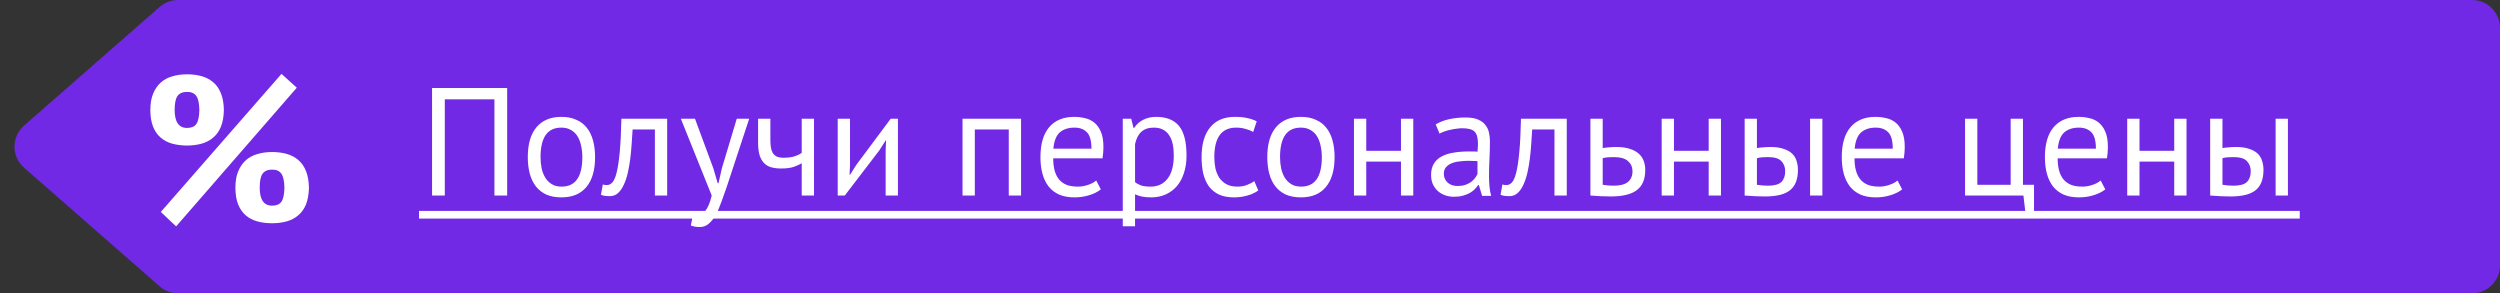 <svg width="179" height="21" viewBox="0 0 179 21" fill="none" xmlns="http://www.w3.org/2000/svg">
<rect x="0" y="0" width="179" height="21" fill="#333333" stroke="none"/>
<path d="M11.434 0.495C11.799 0.176 12.267 0 12.752 0H15H177C178.105 0 179 0.895 179 2V19C179 20.105 178.105 21 177 21H15H12.752C12.267 21 11.799 20.824 11.434 20.505L1.72 12.005C0.81 11.208 0.81 9.792 1.72 8.995L11.434 0.495Z" fill="#7129E5"/>
<path d="M35.401 7.114H31.848V14H30.935V6.3H36.314V14H35.401V7.114ZM37.79 11.25C37.79 10.319 37.995 9.607 38.406 9.116C38.824 8.617 39.422 8.368 40.199 8.368C40.61 8.368 40.965 8.438 41.266 8.577C41.574 8.709 41.827 8.903 42.025 9.16C42.223 9.409 42.37 9.714 42.465 10.073C42.56 10.425 42.608 10.817 42.608 11.25C42.608 12.181 42.399 12.896 41.981 13.395C41.57 13.886 40.976 14.132 40.199 14.132C39.788 14.132 39.429 14.066 39.121 13.934C38.82 13.795 38.571 13.6 38.373 13.351C38.175 13.094 38.028 12.79 37.933 12.438C37.838 12.079 37.79 11.683 37.79 11.25ZM38.703 11.25C38.703 11.529 38.729 11.796 38.78 12.053C38.839 12.31 38.927 12.533 39.044 12.724C39.161 12.915 39.315 13.069 39.506 13.186C39.697 13.303 39.928 13.362 40.199 13.362C41.196 13.369 41.695 12.665 41.695 11.25C41.695 10.964 41.666 10.693 41.607 10.436C41.556 10.179 41.471 9.956 41.354 9.765C41.237 9.574 41.083 9.424 40.892 9.314C40.701 9.197 40.47 9.138 40.199 9.138C39.202 9.131 38.703 9.835 38.703 11.25ZM46.89 9.27H45.295C45.273 9.578 45.251 9.912 45.229 10.271C45.207 10.623 45.174 10.979 45.13 11.338C45.086 11.69 45.027 12.031 44.954 12.361C44.881 12.684 44.785 12.97 44.668 13.219C44.558 13.468 44.419 13.67 44.25 13.824C44.089 13.971 43.894 14.044 43.667 14.044C43.528 14.044 43.407 14.037 43.304 14.022C43.201 14.007 43.11 13.982 43.029 13.945L43.161 13.208C43.249 13.237 43.344 13.252 43.447 13.252C43.594 13.252 43.726 13.19 43.843 13.065C43.96 12.94 44.063 12.706 44.151 12.361C44.239 12.009 44.312 11.525 44.371 10.909C44.43 10.293 44.47 9.49 44.492 8.5H47.77V14H46.89V9.27ZM51.08 12.064L51.388 13.12H51.443L51.685 12.053L52.752 8.5H53.643L52.015 13.439C51.891 13.798 51.766 14.147 51.641 14.484C51.524 14.821 51.392 15.122 51.245 15.386C51.099 15.65 50.934 15.859 50.75 16.013C50.567 16.174 50.354 16.255 50.112 16.255C49.848 16.255 49.632 16.218 49.463 16.145L49.617 15.386C49.712 15.423 49.804 15.441 49.892 15.441C50.097 15.441 50.295 15.331 50.486 15.111C50.677 14.898 50.834 14.528 50.959 14L48.748 8.5H49.76L51.08 12.064ZM55.159 8.5V9.996C55.159 10.194 55.17 10.374 55.192 10.535C55.214 10.689 55.258 10.825 55.324 10.942C55.39 11.052 55.486 11.14 55.61 11.206C55.735 11.265 55.9 11.294 56.105 11.294C56.435 11.294 56.707 11.257 56.919 11.184C57.132 11.111 57.293 11.03 57.403 10.942V8.5H58.283V14H57.403V11.69C57.286 11.763 57.11 11.844 56.875 11.932C56.648 12.02 56.333 12.064 55.929 12.064C55.658 12.064 55.42 12.035 55.214 11.976C55.009 11.917 54.837 11.815 54.697 11.668C54.558 11.521 54.452 11.327 54.378 11.085C54.312 10.843 54.279 10.539 54.279 10.172V8.5H55.159ZM63.412 10.744L63.445 10.062H63.412L62.961 10.766L60.486 14H59.98V8.5H60.86V11.855L60.827 12.504H60.871L61.3 11.822L63.775 8.5H64.292V14H63.412V10.744ZM72.228 9.27H69.797V14H68.917V8.5H73.108V14H72.228V9.27ZM78.819 13.56C78.599 13.736 78.32 13.875 77.983 13.978C77.653 14.081 77.301 14.132 76.927 14.132C76.509 14.132 76.146 14.066 75.838 13.934C75.53 13.795 75.277 13.6 75.079 13.351C74.881 13.094 74.734 12.79 74.639 12.438C74.544 12.086 74.496 11.69 74.496 11.25C74.496 10.311 74.705 9.596 75.123 9.105C75.541 8.614 76.139 8.368 76.916 8.368C77.165 8.368 77.415 8.397 77.664 8.456C77.913 8.507 78.137 8.61 78.335 8.764C78.533 8.918 78.694 9.138 78.819 9.424C78.944 9.703 79.006 10.073 79.006 10.535C79.006 10.777 78.984 11.045 78.94 11.338H75.409C75.409 11.661 75.442 11.947 75.508 12.196C75.574 12.445 75.677 12.658 75.816 12.834C75.955 13.003 76.135 13.135 76.355 13.23C76.582 13.318 76.857 13.362 77.18 13.362C77.429 13.362 77.679 13.318 77.928 13.23C78.177 13.142 78.364 13.039 78.489 12.922L78.819 13.56ZM76.927 9.138C76.494 9.138 76.146 9.252 75.882 9.479C75.625 9.706 75.471 10.095 75.42 10.645H78.148C78.148 10.088 78.042 9.699 77.829 9.479C77.616 9.252 77.316 9.138 76.927 9.138ZM80.39 8.5H80.995L81.16 9.16H81.204C81.373 8.903 81.589 8.709 81.853 8.577C82.124 8.438 82.432 8.368 82.777 8.368C83.51 8.368 84.057 8.584 84.416 9.017C84.775 9.45 84.955 10.157 84.955 11.14C84.955 11.602 84.893 12.02 84.768 12.394C84.651 12.761 84.482 13.072 84.262 13.329C84.042 13.586 83.774 13.784 83.459 13.923C83.151 14.062 82.806 14.132 82.425 14.132C82.154 14.132 81.937 14.114 81.776 14.077C81.622 14.048 81.453 13.993 81.27 13.912V16.2H80.39V8.5ZM82.612 9.138C82.238 9.138 81.941 9.237 81.721 9.435C81.508 9.626 81.358 9.919 81.27 10.315V13.043C81.402 13.146 81.552 13.226 81.721 13.285C81.89 13.336 82.113 13.362 82.392 13.362C82.898 13.362 83.298 13.175 83.591 12.801C83.892 12.42 84.042 11.862 84.042 11.129C84.042 10.828 84.016 10.557 83.965 10.315C83.914 10.066 83.829 9.857 83.712 9.688C83.602 9.512 83.455 9.376 83.272 9.281C83.096 9.186 82.876 9.138 82.612 9.138ZM90.092 13.637C89.872 13.798 89.612 13.919 89.311 14C89.01 14.088 88.695 14.132 88.365 14.132C87.94 14.132 87.581 14.066 87.287 13.934C86.994 13.795 86.752 13.6 86.561 13.351C86.378 13.094 86.242 12.79 86.154 12.438C86.073 12.079 86.033 11.683 86.033 11.25C86.033 10.319 86.239 9.607 86.649 9.116C87.06 8.617 87.65 8.368 88.42 8.368C88.772 8.368 89.069 8.397 89.311 8.456C89.561 8.507 89.784 8.584 89.982 8.687L89.729 9.446C89.561 9.351 89.374 9.277 89.168 9.226C88.963 9.167 88.743 9.138 88.508 9.138C87.467 9.138 86.946 9.842 86.946 11.25C86.946 11.529 86.972 11.796 87.023 12.053C87.082 12.302 87.174 12.526 87.298 12.724C87.43 12.915 87.599 13.069 87.804 13.186C88.017 13.303 88.277 13.362 88.585 13.362C88.849 13.362 89.084 13.322 89.289 13.241C89.502 13.16 89.674 13.069 89.806 12.966L90.092 13.637ZM90.738 11.25C90.738 10.319 90.944 9.607 91.354 9.116C91.772 8.617 92.37 8.368 93.147 8.368C93.558 8.368 93.914 8.438 94.214 8.577C94.522 8.709 94.775 8.903 94.973 9.16C95.171 9.409 95.318 9.714 95.413 10.073C95.509 10.425 95.556 10.817 95.556 11.25C95.556 12.181 95.347 12.896 94.929 13.395C94.519 13.886 93.925 14.132 93.147 14.132C92.737 14.132 92.377 14.066 92.069 13.934C91.769 13.795 91.519 13.6 91.321 13.351C91.123 13.094 90.977 12.79 90.881 12.438C90.786 12.079 90.738 11.683 90.738 11.25ZM91.651 11.25C91.651 11.529 91.677 11.796 91.728 12.053C91.787 12.31 91.875 12.533 91.992 12.724C92.11 12.915 92.264 13.069 92.454 13.186C92.645 13.303 92.876 13.362 93.147 13.362C94.145 13.369 94.643 12.665 94.643 11.25C94.643 10.964 94.614 10.693 94.555 10.436C94.504 10.179 94.42 9.956 94.302 9.765C94.185 9.574 94.031 9.424 93.84 9.314C93.65 9.197 93.419 9.138 93.147 9.138C92.15 9.131 91.651 9.835 91.651 11.25ZM100.31 11.569H97.824V14H96.944V8.5H97.824V10.799H100.31V8.5H101.19V14H100.31V11.569ZM102.796 8.907C103.075 8.738 103.397 8.614 103.764 8.533C104.138 8.452 104.527 8.412 104.93 8.412C105.311 8.412 105.616 8.463 105.843 8.566C106.078 8.669 106.254 8.804 106.371 8.973C106.496 9.134 106.576 9.314 106.613 9.512C106.657 9.71 106.679 9.908 106.679 10.106C106.679 10.546 106.668 10.975 106.646 11.393C106.624 11.811 106.613 12.207 106.613 12.581C106.613 12.852 106.624 13.109 106.646 13.351C106.668 13.593 106.708 13.817 106.767 14.022H106.118L105.887 13.252H105.832C105.766 13.355 105.682 13.457 105.579 13.56C105.484 13.655 105.366 13.743 105.227 13.824C105.088 13.897 104.926 13.96 104.743 14.011C104.56 14.062 104.351 14.088 104.116 14.088C103.881 14.088 103.661 14.051 103.456 13.978C103.258 13.905 103.086 13.802 102.939 13.67C102.792 13.531 102.675 13.366 102.587 13.175C102.506 12.984 102.466 12.768 102.466 12.526C102.466 12.203 102.532 11.936 102.664 11.723C102.796 11.503 102.979 11.331 103.214 11.206C103.456 11.074 103.742 10.982 104.072 10.931C104.409 10.872 104.78 10.843 105.183 10.843C105.286 10.843 105.385 10.843 105.48 10.843C105.583 10.843 105.685 10.85 105.788 10.865C105.81 10.645 105.821 10.447 105.821 10.271C105.821 9.868 105.74 9.585 105.579 9.424C105.418 9.263 105.124 9.182 104.699 9.182C104.574 9.182 104.439 9.193 104.292 9.215C104.153 9.23 104.006 9.255 103.852 9.292C103.705 9.321 103.562 9.362 103.423 9.413C103.291 9.457 103.174 9.508 103.071 9.567L102.796 8.907ZM104.358 13.318C104.563 13.318 104.747 13.292 104.908 13.241C105.069 13.182 105.209 13.113 105.326 13.032C105.443 12.944 105.539 12.849 105.612 12.746C105.693 12.643 105.751 12.544 105.788 12.449V11.536C105.685 11.529 105.579 11.525 105.469 11.525C105.366 11.518 105.264 11.514 105.161 11.514C104.934 11.514 104.71 11.529 104.49 11.558C104.277 11.58 104.087 11.628 103.918 11.701C103.757 11.767 103.625 11.862 103.522 11.987C103.427 12.104 103.379 12.255 103.379 12.438C103.379 12.695 103.471 12.907 103.654 13.076C103.837 13.237 104.072 13.318 104.358 13.318ZM111.3 9.27H109.705C109.683 9.578 109.661 9.912 109.639 10.271C109.617 10.623 109.584 10.979 109.54 11.338C109.496 11.69 109.437 12.031 109.364 12.361C109.291 12.684 109.195 12.97 109.078 13.219C108.968 13.468 108.829 13.67 108.66 13.824C108.499 13.971 108.304 14.044 108.077 14.044C107.938 14.044 107.817 14.037 107.714 14.022C107.611 14.007 107.52 13.982 107.439 13.945L107.571 13.208C107.659 13.237 107.754 13.252 107.857 13.252C108.004 13.252 108.136 13.19 108.253 13.065C108.37 12.94 108.473 12.706 108.561 12.361C108.649 12.009 108.722 11.525 108.781 10.909C108.84 10.293 108.88 9.49 108.902 8.5H112.18V14H111.3V9.27ZM114.753 13.23C115.025 13.274 115.285 13.296 115.534 13.296C115.996 13.296 116.337 13.208 116.557 13.032C116.777 12.849 116.887 12.592 116.887 12.262C116.887 11.969 116.781 11.727 116.568 11.536C116.356 11.345 116.022 11.25 115.567 11.25C115.443 11.25 115.307 11.254 115.16 11.261C115.014 11.268 114.878 11.29 114.753 11.327V13.23ZM114.753 10.601C114.929 10.572 115.098 10.553 115.259 10.546C115.421 10.531 115.575 10.524 115.721 10.524C116.103 10.524 116.425 10.568 116.689 10.656C116.953 10.737 117.166 10.85 117.327 10.997C117.496 11.144 117.617 11.32 117.69 11.525C117.764 11.723 117.8 11.936 117.8 12.163C117.8 12.83 117.599 13.314 117.195 13.615C116.799 13.916 116.18 14.066 115.336 14.066C114.867 14.066 114.379 14.044 113.873 14V8.5H114.753V10.601ZM122.342 11.569H119.856V14H118.976V8.5H119.856V10.799H122.342V8.5H123.222V14H122.342V11.569ZM125.796 13.23C126.068 13.274 126.328 13.296 126.577 13.296C127.039 13.296 127.362 13.208 127.545 13.032C127.729 12.849 127.82 12.592 127.82 12.262C127.82 11.969 127.729 11.727 127.545 11.536C127.369 11.345 127.058 11.25 126.61 11.25C126.486 11.25 126.35 11.254 126.203 11.261C126.057 11.268 125.921 11.29 125.796 11.327V13.23ZM125.796 10.601C125.972 10.572 126.141 10.553 126.302 10.546C126.464 10.531 126.618 10.524 126.764 10.524C127.138 10.524 127.45 10.568 127.699 10.656C127.956 10.737 128.161 10.85 128.315 10.997C128.469 11.144 128.576 11.32 128.634 11.525C128.7 11.723 128.733 11.936 128.733 12.163C128.733 12.83 128.546 13.314 128.172 13.615C127.806 13.916 127.208 14.066 126.379 14.066C125.91 14.066 125.422 14.044 124.916 14V8.5H125.796V10.601ZM129.602 8.5H130.482V14H129.602V8.5ZM136.193 13.56C135.973 13.736 135.694 13.875 135.357 13.978C135.027 14.081 134.675 14.132 134.301 14.132C133.883 14.132 133.52 14.066 133.212 13.934C132.904 13.795 132.651 13.6 132.453 13.351C132.255 13.094 132.108 12.79 132.013 12.438C131.918 12.086 131.87 11.69 131.87 11.25C131.87 10.311 132.079 9.596 132.497 9.105C132.915 8.614 133.513 8.368 134.29 8.368C134.539 8.368 134.789 8.397 135.038 8.456C135.287 8.507 135.511 8.61 135.709 8.764C135.907 8.918 136.068 9.138 136.193 9.424C136.318 9.703 136.38 10.073 136.38 10.535C136.38 10.777 136.358 11.045 136.314 11.338H132.783C132.783 11.661 132.816 11.947 132.882 12.196C132.948 12.445 133.051 12.658 133.19 12.834C133.329 13.003 133.509 13.135 133.729 13.23C133.956 13.318 134.231 13.362 134.554 13.362C134.803 13.362 135.053 13.318 135.302 13.23C135.551 13.142 135.738 13.039 135.863 12.922L136.193 13.56ZM134.301 9.138C133.868 9.138 133.52 9.252 133.256 9.479C132.999 9.706 132.845 10.095 132.794 10.645H135.522C135.522 10.088 135.416 9.699 135.203 9.479C134.99 9.252 134.69 9.138 134.301 9.138ZM145.636 15.397H145.042L144.877 14H140.697V8.5H141.577V13.23H143.964V8.5H144.844V13.23H145.636V15.397ZM150.738 13.56C150.518 13.736 150.239 13.875 149.902 13.978C149.572 14.081 149.22 14.132 148.846 14.132C148.428 14.132 148.065 14.066 147.757 13.934C147.449 13.795 147.196 13.6 146.998 13.351C146.8 13.094 146.653 12.79 146.558 12.438C146.463 12.086 146.415 11.69 146.415 11.25C146.415 10.311 146.624 9.596 147.042 9.105C147.46 8.614 148.058 8.368 148.835 8.368C149.084 8.368 149.334 8.397 149.583 8.456C149.832 8.507 150.056 8.61 150.254 8.764C150.452 8.918 150.613 9.138 150.738 9.424C150.863 9.703 150.925 10.073 150.925 10.535C150.925 10.777 150.903 11.045 150.859 11.338H147.328C147.328 11.661 147.361 11.947 147.427 12.196C147.493 12.445 147.596 12.658 147.735 12.834C147.874 13.003 148.054 13.135 148.274 13.23C148.501 13.318 148.776 13.362 149.099 13.362C149.348 13.362 149.598 13.318 149.847 13.23C150.096 13.142 150.283 13.039 150.408 12.922L150.738 13.56ZM148.846 9.138C148.413 9.138 148.065 9.252 147.801 9.479C147.544 9.706 147.39 10.095 147.339 10.645H150.067C150.067 10.088 149.961 9.699 149.748 9.479C149.535 9.252 149.235 9.138 148.846 9.138ZM155.675 11.569H153.189V14H152.309V8.5H153.189V10.799H155.675V8.5H156.555V14H155.675V11.569ZM159.129 13.23C159.401 13.274 159.661 13.296 159.91 13.296C160.372 13.296 160.695 13.208 160.878 13.032C161.062 12.849 161.153 12.592 161.153 12.262C161.153 11.969 161.062 11.727 160.878 11.536C160.702 11.345 160.391 11.25 159.943 11.25C159.819 11.25 159.683 11.254 159.536 11.261C159.39 11.268 159.254 11.29 159.129 11.327V13.23ZM159.129 10.601C159.305 10.572 159.474 10.553 159.635 10.546C159.797 10.531 159.951 10.524 160.097 10.524C160.471 10.524 160.783 10.568 161.032 10.656C161.289 10.737 161.494 10.85 161.648 10.997C161.802 11.144 161.909 11.32 161.967 11.525C162.033 11.723 162.066 11.936 162.066 12.163C162.066 12.83 161.879 13.314 161.505 13.615C161.139 13.916 160.541 14.066 159.712 14.066C159.243 14.066 158.755 14.044 158.249 14V8.5H159.129V10.601ZM162.935 8.5H163.815V14H162.935V8.5Z" fill="white"/>
<path d="M30 15.1H43.147V15.65H30V15.1ZM43.084 15.1H48.617V15.65H43.084V15.1ZM48.616 15.1H53.742V15.65H48.616V15.1ZM53.74 15.1H65.139V15.65H53.74V15.1ZM65.138 15.1H68.075V15.65H65.138V15.1ZM68.07 15.1H79.545V15.65H68.07V15.1ZM79.543 15.1H90.455V15.65H79.543V15.1ZM90.199 15.1H113.027V15.65H90.199V15.1ZM113.026 15.1H118.13V15.65H113.026V15.1ZM118.129 15.1H136.919V15.65H118.129V15.1ZM136.917 15.1H139.854V15.65H136.917V15.1ZM139.85 15.1H145.878V15.65H139.85V15.1ZM145.876 15.1H151.464V15.65H145.876V15.1ZM151.462 15.1H164.662V15.65H151.462V15.1Z" fill="white"/>
<path d="M10.765 7.87C10.765 7.42 10.83 7.035 10.96 6.715C11.09 6.395 11.27 6.13 11.5 5.92C11.73 5.71 12.005 5.56 12.325 5.47C12.655 5.37 13.01 5.32 13.39 5.32C13.77 5.32 14.12 5.365 14.44 5.455C14.76 5.545 15.035 5.69 15.265 5.89C15.505 6.09 15.69 6.355 15.82 6.685C15.95 7.005 16.02 7.4 16.03 7.87C16.02 8.34 15.95 8.74 15.82 9.07C15.69 9.39 15.505 9.65 15.265 9.85C15.035 10.05 14.76 10.195 14.44 10.285C14.12 10.375 13.77 10.42 13.39 10.42C13.01 10.42 12.655 10.375 12.325 10.285C12.005 10.195 11.73 10.05 11.5 9.85C11.27 9.65 11.09 9.39 10.96 9.07C10.83 8.74 10.765 8.34 10.765 7.87ZM12.505 7.87C12.505 8.73 12.8 9.16 13.39 9.16C13.7 9.16 13.92 9.07 14.05 8.89C14.19 8.7 14.265 8.36 14.275 7.87C14.265 7.39 14.19 7.055 14.05 6.865C13.92 6.675 13.7 6.58 13.39 6.58C13.08 6.58 12.855 6.675 12.715 6.865C12.575 7.055 12.505 7.39 12.505 7.87ZM16.855 13.435C16.855 12.985 16.92 12.6 17.05 12.28C17.18 11.96 17.36 11.695 17.59 11.485C17.82 11.275 18.095 11.125 18.415 11.035C18.745 10.935 19.1 10.885 19.48 10.885C19.86 10.885 20.21 10.93 20.53 11.02C20.85 11.11 21.125 11.255 21.355 11.455C21.595 11.655 21.78 11.92 21.91 12.25C22.04 12.57 22.11 12.965 22.12 13.435C22.11 13.905 22.04 14.305 21.91 14.635C21.78 14.955 21.595 15.215 21.355 15.415C21.125 15.615 20.85 15.76 20.53 15.85C20.21 15.94 19.86 15.985 19.48 15.985C19.1 15.985 18.745 15.94 18.415 15.85C18.095 15.76 17.82 15.615 17.59 15.415C17.36 15.215 17.18 14.955 17.05 14.635C16.92 14.305 16.855 13.905 16.855 13.435ZM18.595 13.435C18.595 14.295 18.89 14.725 19.48 14.725C19.79 14.725 20.01 14.635 20.14 14.455C20.28 14.265 20.355 13.925 20.365 13.435C20.355 12.955 20.28 12.62 20.14 12.43C20.01 12.24 19.79 12.145 19.48 12.145C19.17 12.145 18.945 12.24 18.805 12.43C18.665 12.62 18.595 12.955 18.595 13.435ZM20.155 5.29L21.25 6.28L12.61 16.21L11.515 15.175L20.155 5.29Z" fill="white"/>
</svg>
